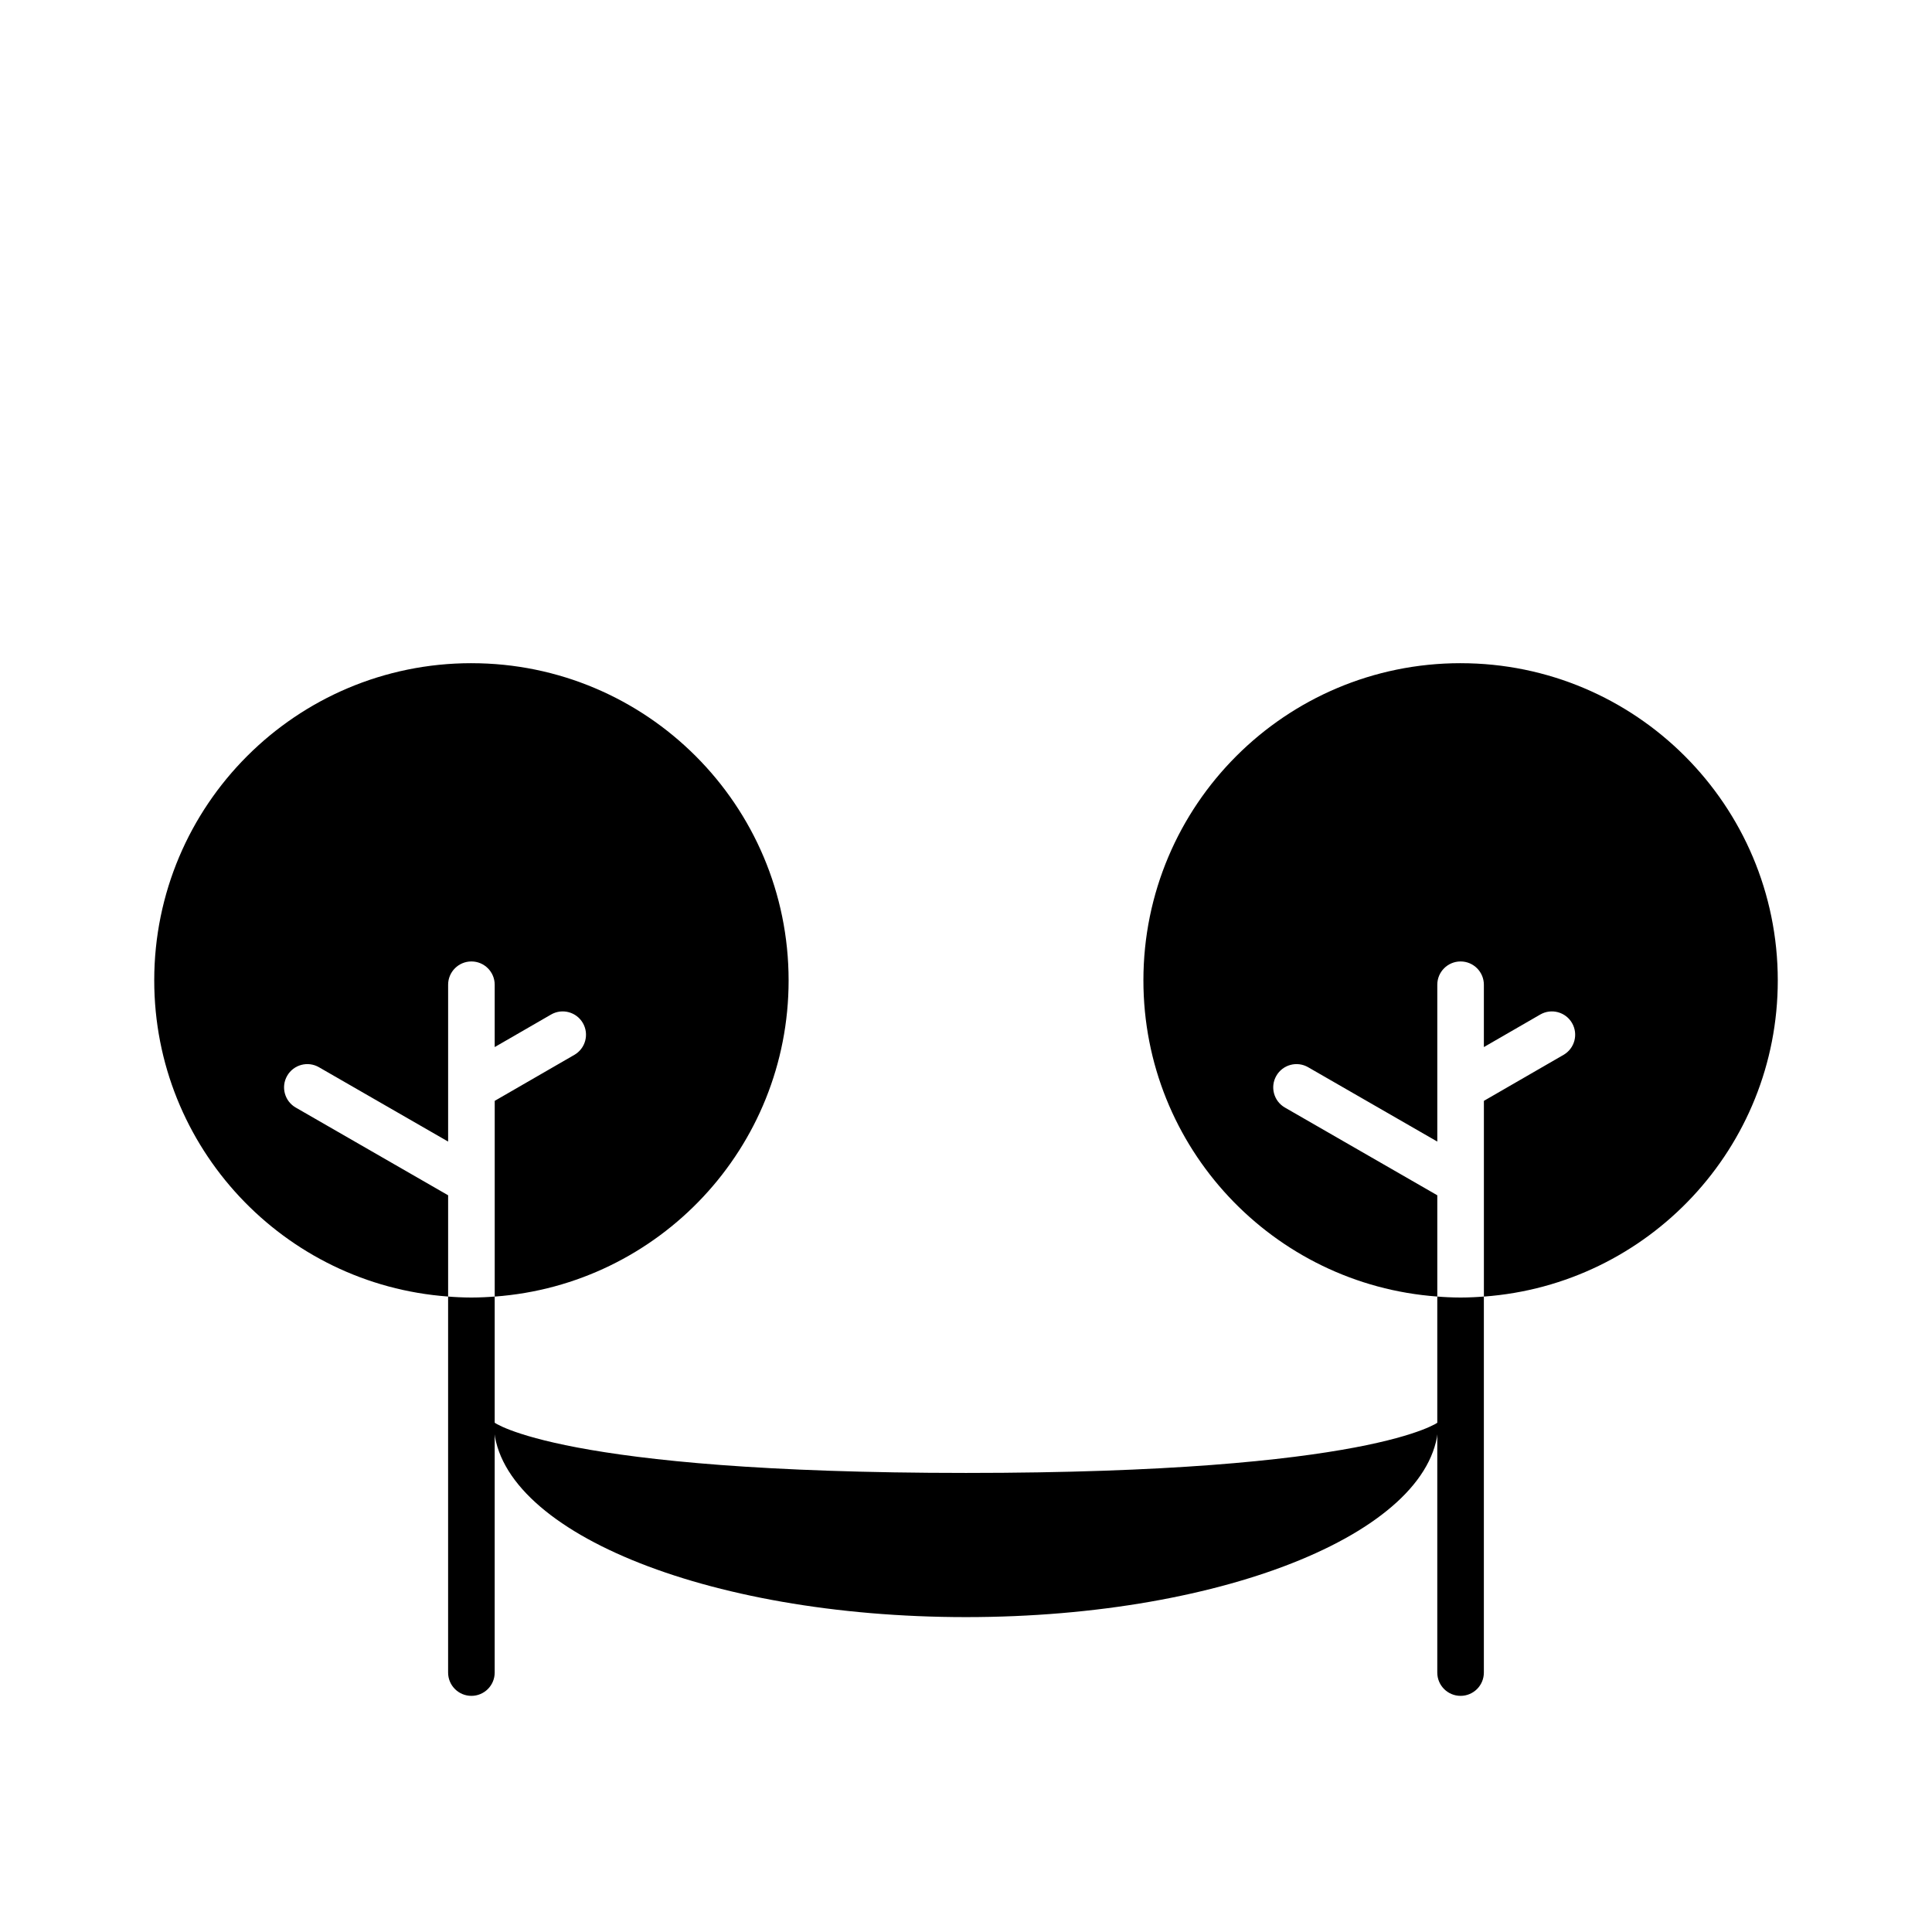 <?xml version="1.0" encoding="UTF-8"?>
<!-- Uploaded to: SVG Repo, www.svgrepo.com, Generator: SVG Repo Mixer Tools -->
<svg fill="#000000" width="800px" height="800px" version="1.1" viewBox="144 144 512 512" xmlns="http://www.w3.org/2000/svg">
 <g>
  <path d="m268.93 487.86c-1.145 0-2.281-0.035-3.41-0.086-0.926-0.035-1.84-0.109-2.762-0.176v0.016c0.562 0.039 1.129 0.07 1.691 0.102-0.559-0.031-1.125-0.059-1.684-0.102-0.004 0.082-0.012 0.168-0.012 0.246v99.387c0 3.406 2.762 6.172 6.172 6.172 3.406 0 6.172-2.762 6.172-6.172l0.004-99.387c0-0.086-0.012-0.168-0.012-0.246-0.559 0.039-1.117 0.066-1.684 0.102 0.562-0.031 1.129-0.059 1.691-0.102v-0.016c-0.918 0.066-1.832 0.141-2.762 0.176-1.125 0.051-2.266 0.086-3.406 0.086z"/>
  <path d="m268.93 319.75c-46.422 0-84.055 37.633-84.055 84.055 0 44.344 34.352 80.625 77.883 83.789v-26.832l-40.387-23.25c-2.953-1.699-3.969-5.473-2.266-8.422 1.699-2.953 5.473-3.969 8.422-2.266l34.23 19.703v-41.562c0-3.406 2.762-6.172 6.172-6.172 3.406 0 6.172 2.762 6.172 6.172v16.52l14.938-8.625c2.953-1.703 6.727-0.691 8.43 2.258 1.703 2.953 0.695 6.727-2.258 8.43l-21.105 12.188v51.867c43.535-3.164 77.883-39.449 77.883-83.789-0.004-46.426-37.633-84.062-84.059-84.062z"/>
  <path d="m531.07 487.86c-1.145 0-2.281-0.035-3.41-0.086-0.926-0.035-1.84-0.109-2.762-0.176v0.016c0.562 0.039 1.129 0.07 1.691 0.102-0.559-0.031-1.125-0.059-1.684-0.102-0.004 0.082-0.012 0.168-0.012 0.246v99.387c0 3.406 2.762 6.172 6.172 6.172 3.406 0 6.172-2.762 6.172-6.172v-99.387c0-0.086-0.012-0.168-0.012-0.246-0.559 0.039-1.117 0.066-1.684 0.102 0.562-0.031 1.129-0.059 1.691-0.102v-0.016c-0.918 0.066-1.832 0.141-2.762 0.176-1.129 0.051-2.262 0.086-3.402 0.086z"/>
  <path d="m531.07 319.75c-46.422 0-84.055 37.633-84.055 84.055 0 44.344 34.352 80.625 77.883 83.789v-26.832l-40.387-23.25c-2.953-1.699-3.969-5.473-2.266-8.422 1.699-2.953 5.473-3.969 8.422-2.266l34.23 19.703v-41.562c0-3.406 2.762-6.172 6.172-6.172 3.406 0 6.172 2.762 6.172 6.172v16.52l14.938-8.625c2.953-1.703 6.727-0.691 8.43 2.258 1.703 2.953 0.695 6.727-2.258 8.43l-21.105 12.188v51.867c43.535-3.164 77.883-39.449 77.883-83.789-0.012-46.426-37.641-84.062-84.059-84.062z"/>
  <path d="m525.18 520.87c0 28.539-56.043 51.68-125.18 51.68s-125.18-23.141-125.18-51.68c0 0 17.434 13.473 125.18 13.473s125.18-13.473 125.18-13.473z"/>
 </g>
</svg>